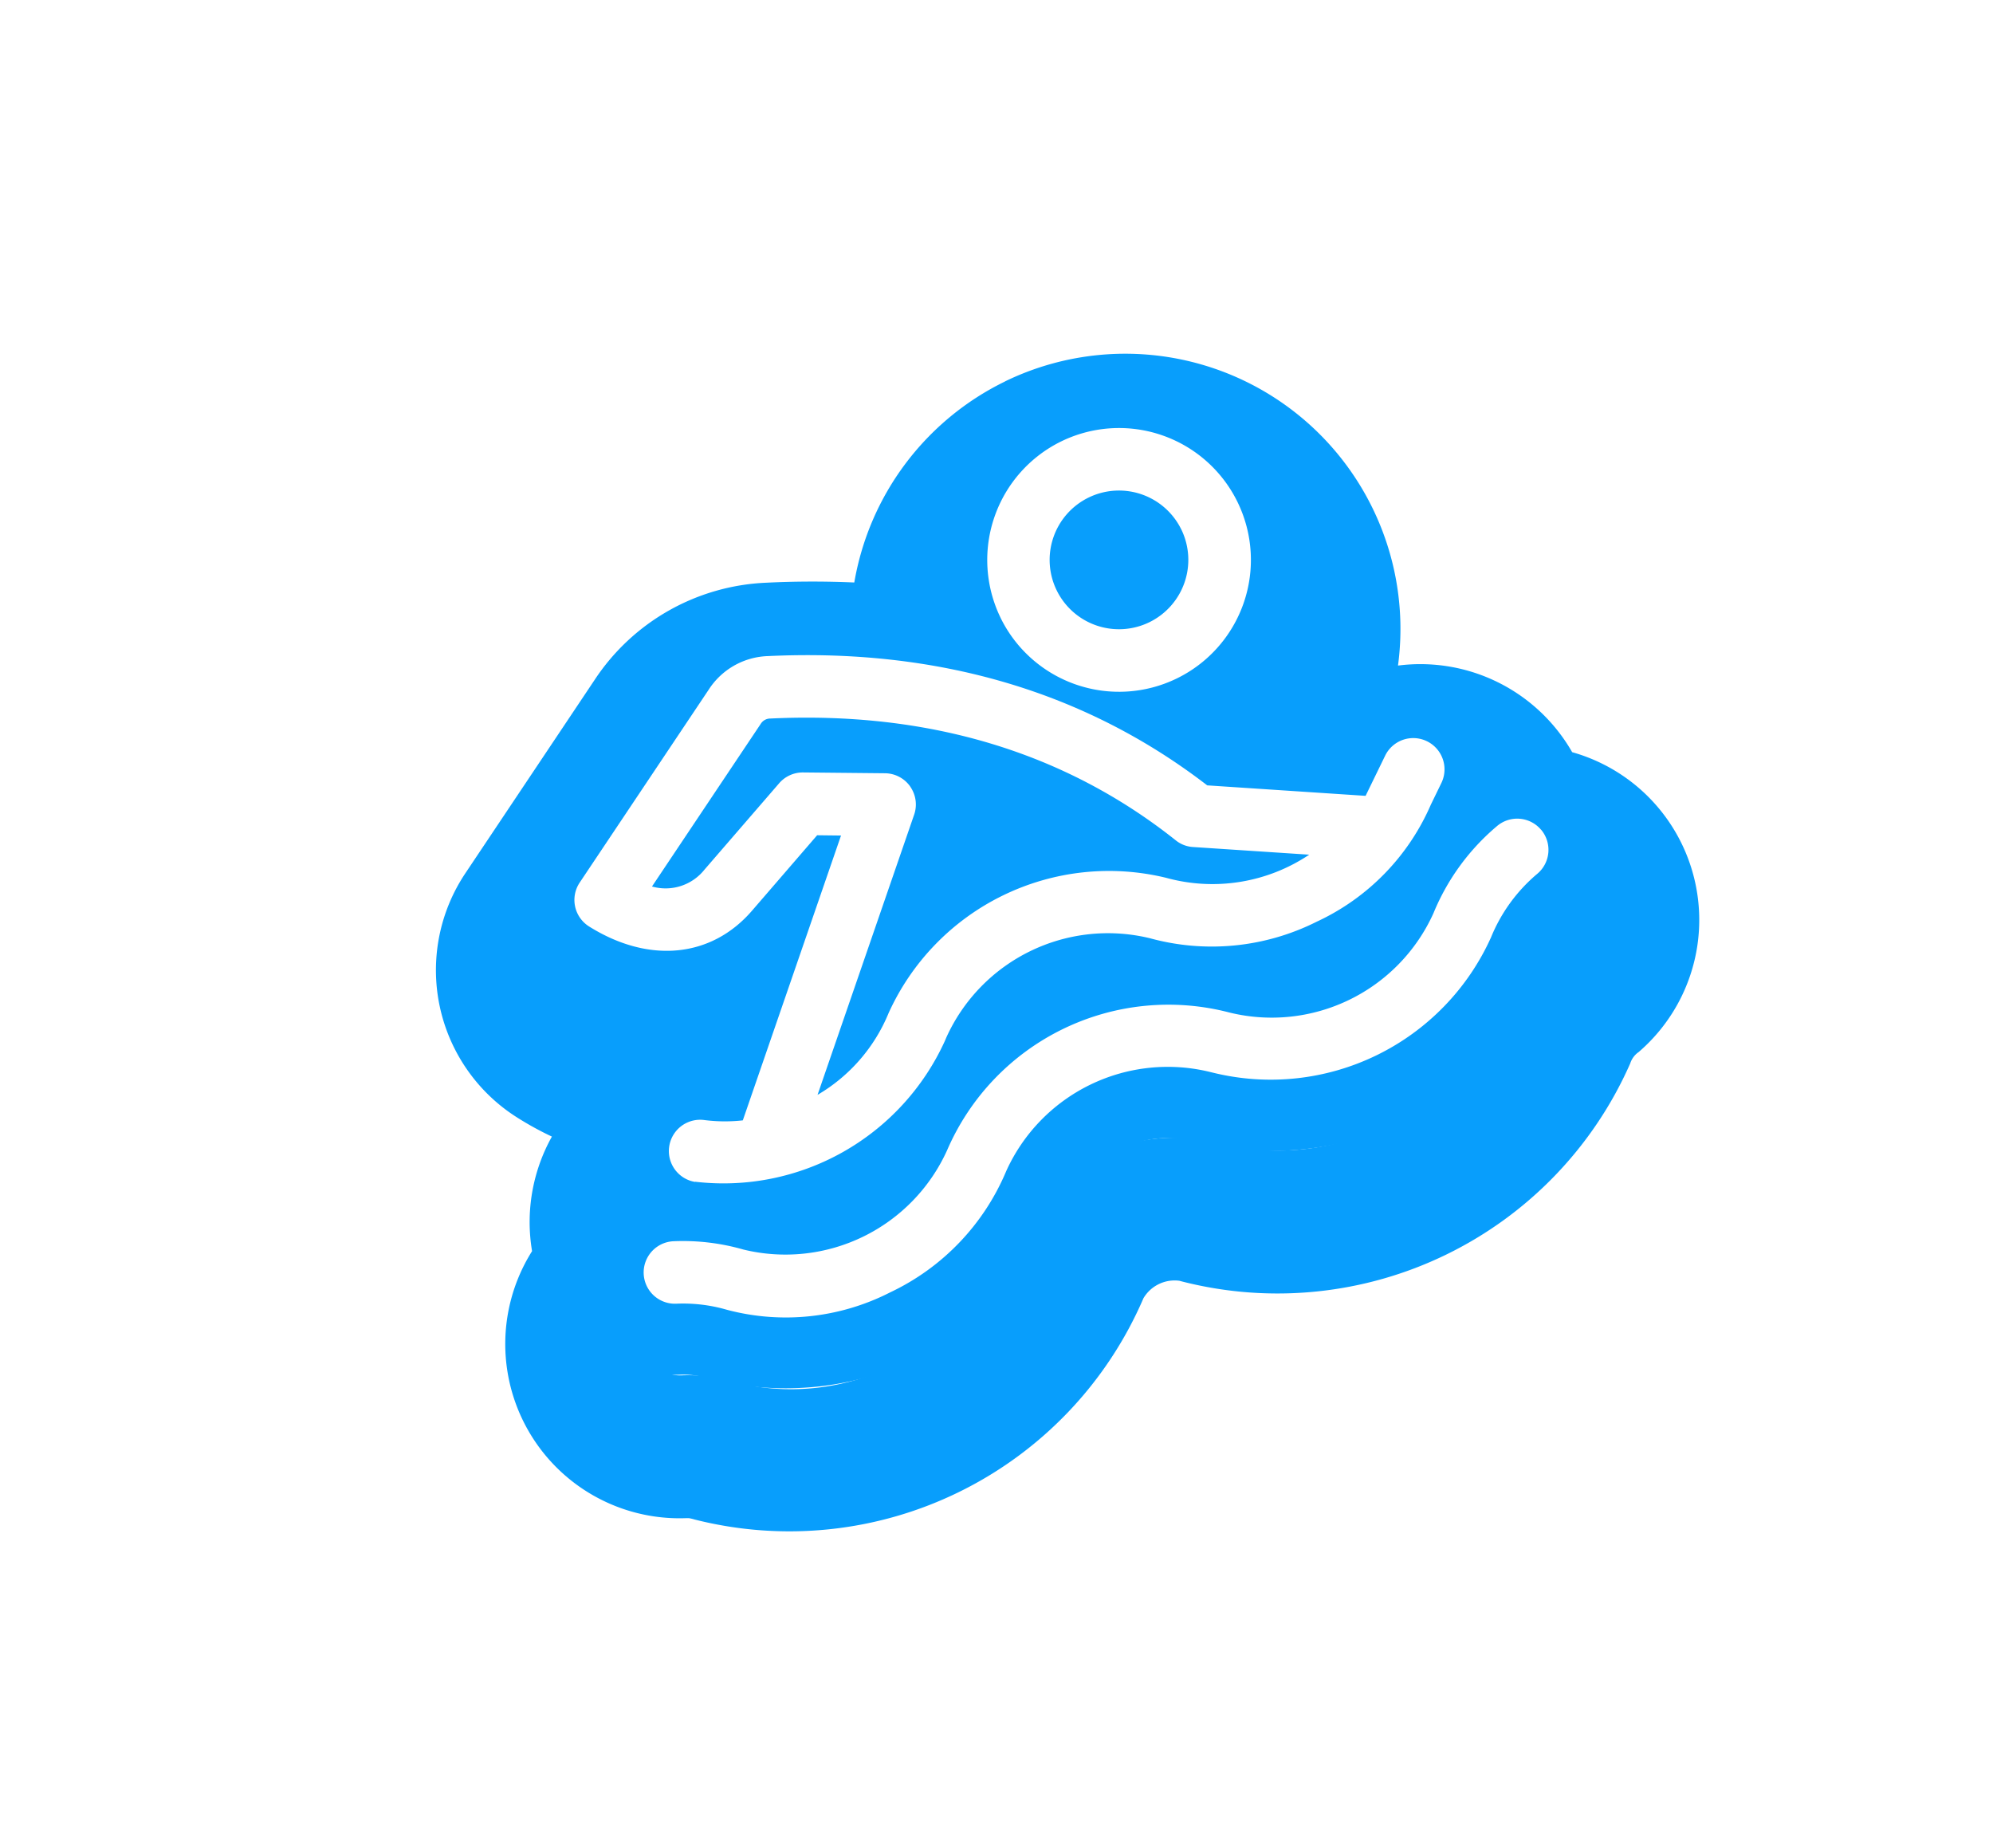 <svg xmlns="http://www.w3.org/2000/svg" xmlns:xlink="http://www.w3.org/1999/xlink" width="88.239" height="81.822" viewBox="0 0 88.239 81.822">
  <defs>
    <filter id="Tracé_123" x="0" y="0" width="88.239" height="81.822" filterUnits="userSpaceOnUse">
      <feOffset dy="3" input="SourceAlpha"/>
      <feGaussianBlur stdDeviation="3" result="blur"/>
      <feFlood flood-opacity="0.161"/>
      <feComposite operator="in" in2="blur"/>
      <feComposite in="SourceGraphic"/>
    </filter>
    <filter id="Tracé_96" x="0" y="0" width="88.239" height="81.822" filterUnits="userSpaceOnUse">
      <feOffset dy="3" input="SourceAlpha"/>
      <feGaussianBlur stdDeviation="3" result="blur-2"/>
      <feFlood flood-opacity="0.161"/>
      <feComposite operator="in" in2="blur-2"/>
      <feComposite in="SourceGraphic"/>
    </filter>
    <clipPath id="clip-path">
      <g transform="matrix(1, 0, 0, 1, 0, 0)" filter="url(#Tracé_123)">
        <path id="Tracé_123-2" data-name="Tracé 123" d="M82.711,73.929a5.838,5.838,0,1,1-5.838,5.838,5.844,5.844,0,0,1,5.838-5.838m0,8.909A3.068,3.068,0,1,0,79.64,79.77a3.073,3.073,0,0,0,3.071,3.068M65.539,76.5a3.342,3.342,0,0,1,1.326.281c6.913,2.972,11.954,7.571,14.983,13.666l6.1,3.488L89.525,92.7a1.384,1.384,0,0,1,1.709,2.177l-.858.673a10.7,10.7,0,0,1-13.766-.13,7.855,7.855,0,0,0-10.03,0l-.121.106A10.448,10.448,0,0,1,59.608,98a10.556,10.556,0,0,1-5.823-1.7h0a1.386,1.386,0,0,1,1.531-2.31,7.2,7.2,0,0,0,1.561.782l9.432-9.432-.945-.474L61.308,86.6a5.187,5.187,0,0,1-2.057.438,5.645,5.645,0,0,1-4.732-2.969A1.385,1.385,0,0,1,55,82.138l8.885-5.182a3.286,3.286,0,0,1,1.667-.462m-6.306,7.78a2.436,2.436,0,0,0,.966-.211l4.648-1.99a1.38,1.38,0,0,1,1.166.036l3.241,1.619a1.389,1.389,0,0,1,.746,1.018h0a1.377,1.377,0,0,1-.387,1.2l-9.278,9.278a7.5,7.5,0,0,0,4.412-1.875,10.707,10.707,0,0,1,13.675,0,7.637,7.637,0,0,0,5.1,1.918,8.069,8.069,0,0,0,1.039-.066l-4.47-2.555a1.375,1.375,0,0,1-.562-.6c-2.709-5.669-7.342-9.945-13.772-12.712a.564.564,0,0,0-.23-.054.533.533,0,0,0-.272.082L57.8,83.711a2.27,2.27,0,0,0,1.45.559M71.38,97.344a10.534,10.534,0,0,1,6.958,2.579,7.85,7.85,0,0,0,10.033,0,10.011,10.011,0,0,1,4.219-2.238,1.383,1.383,0,0,1,.692,2.679,7.255,7.255,0,0,0-3.09,1.64,10.707,10.707,0,0,1-13.675,0l-.121-.1a7.845,7.845,0,0,0-10.03,0,10.37,10.37,0,0,1-6.958,2.573,10.162,10.162,0,0,1-6.838-2.467,6.947,6.947,0,0,0-1.909-1.232,1.384,1.384,0,1,1,1.114-2.534,9.7,9.7,0,0,1,2.612,1.682,7.85,7.85,0,0,0,10.033,0,10.516,10.516,0,0,1,6.955-2.579M82.711,67.623a12.138,12.138,0,0,0-9.858,5.059c-1.12-.607-2.286-1.175-3.5-1.694a9.55,9.55,0,0,0-8.668.532L51.807,76.7A7.687,7.687,0,0,0,49.155,87.4a13.936,13.936,0,0,0,1,1.413,7.725,7.725,0,0,0-3,4.159,7.688,7.688,0,0,0,.951,13.566c.079.036.106.051.106.051a1.853,1.853,0,0,1,.2.163,17.005,17.005,0,0,0,22.08-.1,1.6,1.6,0,0,1,1.749-.006l.012.009.012.009.109.094a17.005,17.005,0,0,0,21.956-.009.983.983,0,0,1,.513-.284h.009l.009,0a7.688,7.688,0,0,0,3.183-13.183,7.718,7.718,0,0,0-5.234-6.8A12.139,12.139,0,0,0,82.711,67.62h0Z" transform="translate(-43.53 -67.62)" fill="#089efc"/>
      </g>
    </clipPath>
    <linearGradient id="linear-gradient" x1="0.999" y1="0.488" x2="0.015" y2="0.479" gradientUnits="objectBoundingBox">
      <stop offset="0" stop-color="#fff" stop-opacity="0"/>
      <stop offset="0.501" stop-color="#fff"/>
      <stop offset="1" stop-color="#fff" stop-opacity="0"/>
    </linearGradient>
  </defs>
  <g id="PICTO-FANNY_APO-RVB-07" data-name="PICTO-FANNY&amp;APO-RVB-07" transform="matrix(0.899, -0.438, 0.438, 0.899, 9, 31.03)">
    <path id="Tracé_95" data-name="Tracé 95" d="M66.7,114.931a13.5,13.5,0,0,1-8.909-3.247,3.8,3.8,0,0,0-1.105-.722,4.537,4.537,0,0,1,.616-8.523,4.538,4.538,0,0,1,6.243-4.2l1-1a9.215,9.215,0,0,1-5.409-4.195,4.532,4.532,0,0,1,1.564-6.321l8.882-5.182a6.391,6.391,0,0,1,5.826-.356,37.338,37.338,0,0,1,6.01,3.241,8.992,8.992,0,1,1,10.7,11.386l2.86,1.637a4.564,4.564,0,0,1,2.7-.891,4.543,4.543,0,0,1,4.509,5.077,4.236,4.236,0,0,1-.1.553,4.538,4.538,0,0,1-.707,8.538,4.139,4.139,0,0,0-1.812.966,13.853,13.853,0,0,1-17.819,0l-.109-.094a4.705,4.705,0,0,0-5.9-.012,13.576,13.576,0,0,1-9.033,3.352ZM79.521,95.038c.187.009.374.021.559.036-.112-.115-.227-.23-.341-.344Q79.634,94.888,79.521,95.038Z" transform="translate(-50.82 -74.921)" fill="#089efc" fill-rule="evenodd"/>
    <g transform="matrix(0.9, 0.44, -0.44, 0.9, 5.51, -31.83)" filter="url(#Tracé_96)">
      <path id="Tracé_96-2" data-name="Tracé 96" d="M82.711,73.929a5.838,5.838,0,1,1-5.838,5.838,5.844,5.844,0,0,1,5.838-5.838m0,8.909A3.068,3.068,0,1,0,79.64,79.77a3.073,3.073,0,0,0,3.071,3.068M65.539,76.5a3.342,3.342,0,0,1,1.326.281c6.913,2.972,11.954,7.571,14.983,13.666l6.1,3.488L89.525,92.7a1.384,1.384,0,0,1,1.709,2.177l-.858.673a10.7,10.7,0,0,1-13.766-.13,7.855,7.855,0,0,0-10.03,0l-.121.106A10.448,10.448,0,0,1,59.608,98a10.556,10.556,0,0,1-5.823-1.7h0a1.386,1.386,0,0,1,1.531-2.31,7.2,7.2,0,0,0,1.561.782l9.432-9.432-.945-.474L61.308,86.6a5.187,5.187,0,0,1-2.057.438,5.645,5.645,0,0,1-4.732-2.969A1.385,1.385,0,0,1,55,82.138l8.885-5.182a3.286,3.286,0,0,1,1.667-.462m-6.306,7.78a2.436,2.436,0,0,0,.966-.211l4.648-1.99a1.38,1.38,0,0,1,1.166.036l3.241,1.619a1.389,1.389,0,0,1,.746,1.018h0a1.377,1.377,0,0,1-.387,1.2l-9.278,9.278a7.5,7.5,0,0,0,4.412-1.875,10.707,10.707,0,0,1,13.675,0,7.637,7.637,0,0,0,5.1,1.918,8.069,8.069,0,0,0,1.039-.066l-4.47-2.555a1.375,1.375,0,0,1-.562-.6c-2.709-5.669-7.342-9.945-13.772-12.712a.564.564,0,0,0-.23-.054.533.533,0,0,0-.272.082L57.8,83.711a2.27,2.27,0,0,0,1.45.559M71.38,97.344a10.534,10.534,0,0,1,6.958,2.579,7.85,7.85,0,0,0,10.033,0,10.011,10.011,0,0,1,4.219-2.238,1.383,1.383,0,0,1,.692,2.679,7.255,7.255,0,0,0-3.09,1.64,10.707,10.707,0,0,1-13.675,0l-.121-.1a7.845,7.845,0,0,0-10.03,0,10.37,10.37,0,0,1-6.958,2.573,10.162,10.162,0,0,1-6.838-2.467,6.947,6.947,0,0,0-1.909-1.232,1.384,1.384,0,1,1,1.114-2.534,9.7,9.7,0,0,1,2.612,1.682,7.85,7.85,0,0,0,10.033,0,10.516,10.516,0,0,1,6.955-2.579M82.711,67.623a12.138,12.138,0,0,0-9.858,5.059c-1.12-.607-2.286-1.175-3.5-1.694a9.55,9.55,0,0,0-8.668.532L51.807,76.7A7.687,7.687,0,0,0,49.155,87.4a13.936,13.936,0,0,0,1,1.413,7.725,7.725,0,0,0-3,4.159,7.688,7.688,0,0,0,.951,13.566c.079.036.106.051.106.051a1.853,1.853,0,0,1,.2.163,17.005,17.005,0,0,0,22.08-.1,1.6,1.6,0,0,1,1.749-.006l.012.009.012.009.109.094a17.005,17.005,0,0,0,21.956-.009.983.983,0,0,1,.513-.284h.009l.009,0a7.688,7.688,0,0,0,3.183-13.183,7.718,7.718,0,0,0-5.234-6.8A12.139,12.139,0,0,0,82.711,67.62h0Z" transform="matrix(0.9, -0.44, 0.44, 0.9, -59.77, -10.67)" fill="#089efc"/>
    </g>
    <path id="Tracé_97" data-name="Tracé 97" d="M108.851,113.263a1.383,1.383,0,0,1-.994,1.685,7.255,7.255,0,0,0-3.09,1.64,10.7,10.7,0,0,1-13.672,0l-.121-.1a7.85,7.85,0,0,0-10.033,0,10.37,10.37,0,0,1-6.958,2.573,10.157,10.157,0,0,1-6.838-2.467,6.947,6.947,0,0,0-1.909-1.232,1.384,1.384,0,1,1,1.114-2.534,9.7,9.7,0,0,1,2.612,1.682,7.857,7.857,0,0,0,10.033,0,10.674,10.674,0,0,1,13.917,0,7.857,7.857,0,0,0,10.033,0,10.011,10.011,0,0,1,4.219-2.238,1.38,1.38,0,0,1,1.685.994h0ZM84.581,99.319a1.382,1.382,0,0,0-.746-1.018l-3.241-1.619a1.381,1.381,0,0,0-1.166-.036l-4.648,1.99a2.2,2.2,0,0,1-2.416-.347l7.472-4.358a.5.5,0,0,1,.5-.03c6.427,2.763,11.063,7.04,13.772,12.712a1.343,1.343,0,0,0,.562.6l4.47,2.555A7.708,7.708,0,0,1,93,107.917a10.71,10.71,0,0,0-13.675,0,7.494,7.494,0,0,1-4.412,1.875l9.278-9.278a1.379,1.379,0,0,0,.387-1.2h0ZM68.354,110.874a10.77,10.77,0,0,0,12.675-.761l.121-.106a7.857,7.857,0,0,1,10.033,0,10.355,10.355,0,0,0,6.958,2.573,10.162,10.162,0,0,0,6.807-2.443l.858-.673a1.384,1.384,0,0,0-1.709-2.177l-1.573,1.232-6.1-3.488c-3.029-6.095-8.067-10.694-14.983-13.666a3.242,3.242,0,0,0-2.993.184l-8.885,5.182a1.385,1.385,0,0,0-.477,1.93c1.652,2.646,4.255,3.618,6.789,2.531l4.056-1.74.945.474-9.432,9.432a7.2,7.2,0,0,1-1.561-.782,1.385,1.385,0,0,0-1.531,2.307h0Zm32-16.526a3.07,3.07,0,1,0-3.068,3.068A3.073,3.073,0,0,0,100.355,94.348Zm-8.906,0a5.838,5.838,0,1,0,5.838-5.838A5.844,5.844,0,0,0,91.449,94.348Z" transform="translate(-58.104 -82.201)" fill="#fff" fill-rule="evenodd"/>
    <g id="Groupe_de_masques_9" data-name="Groupe de masques 9" transform="translate(0 0)" clip-path="url(#clip-path)">
      <rect id="Rectangle_22" data-name="Rectangle 22" width="16.125" height="73.508" transform="translate(54.891 -7.463) rotate(21)" opacity="0.497" fill="url(#linear-gradient)"/>
    </g>
  </g>
</svg>
